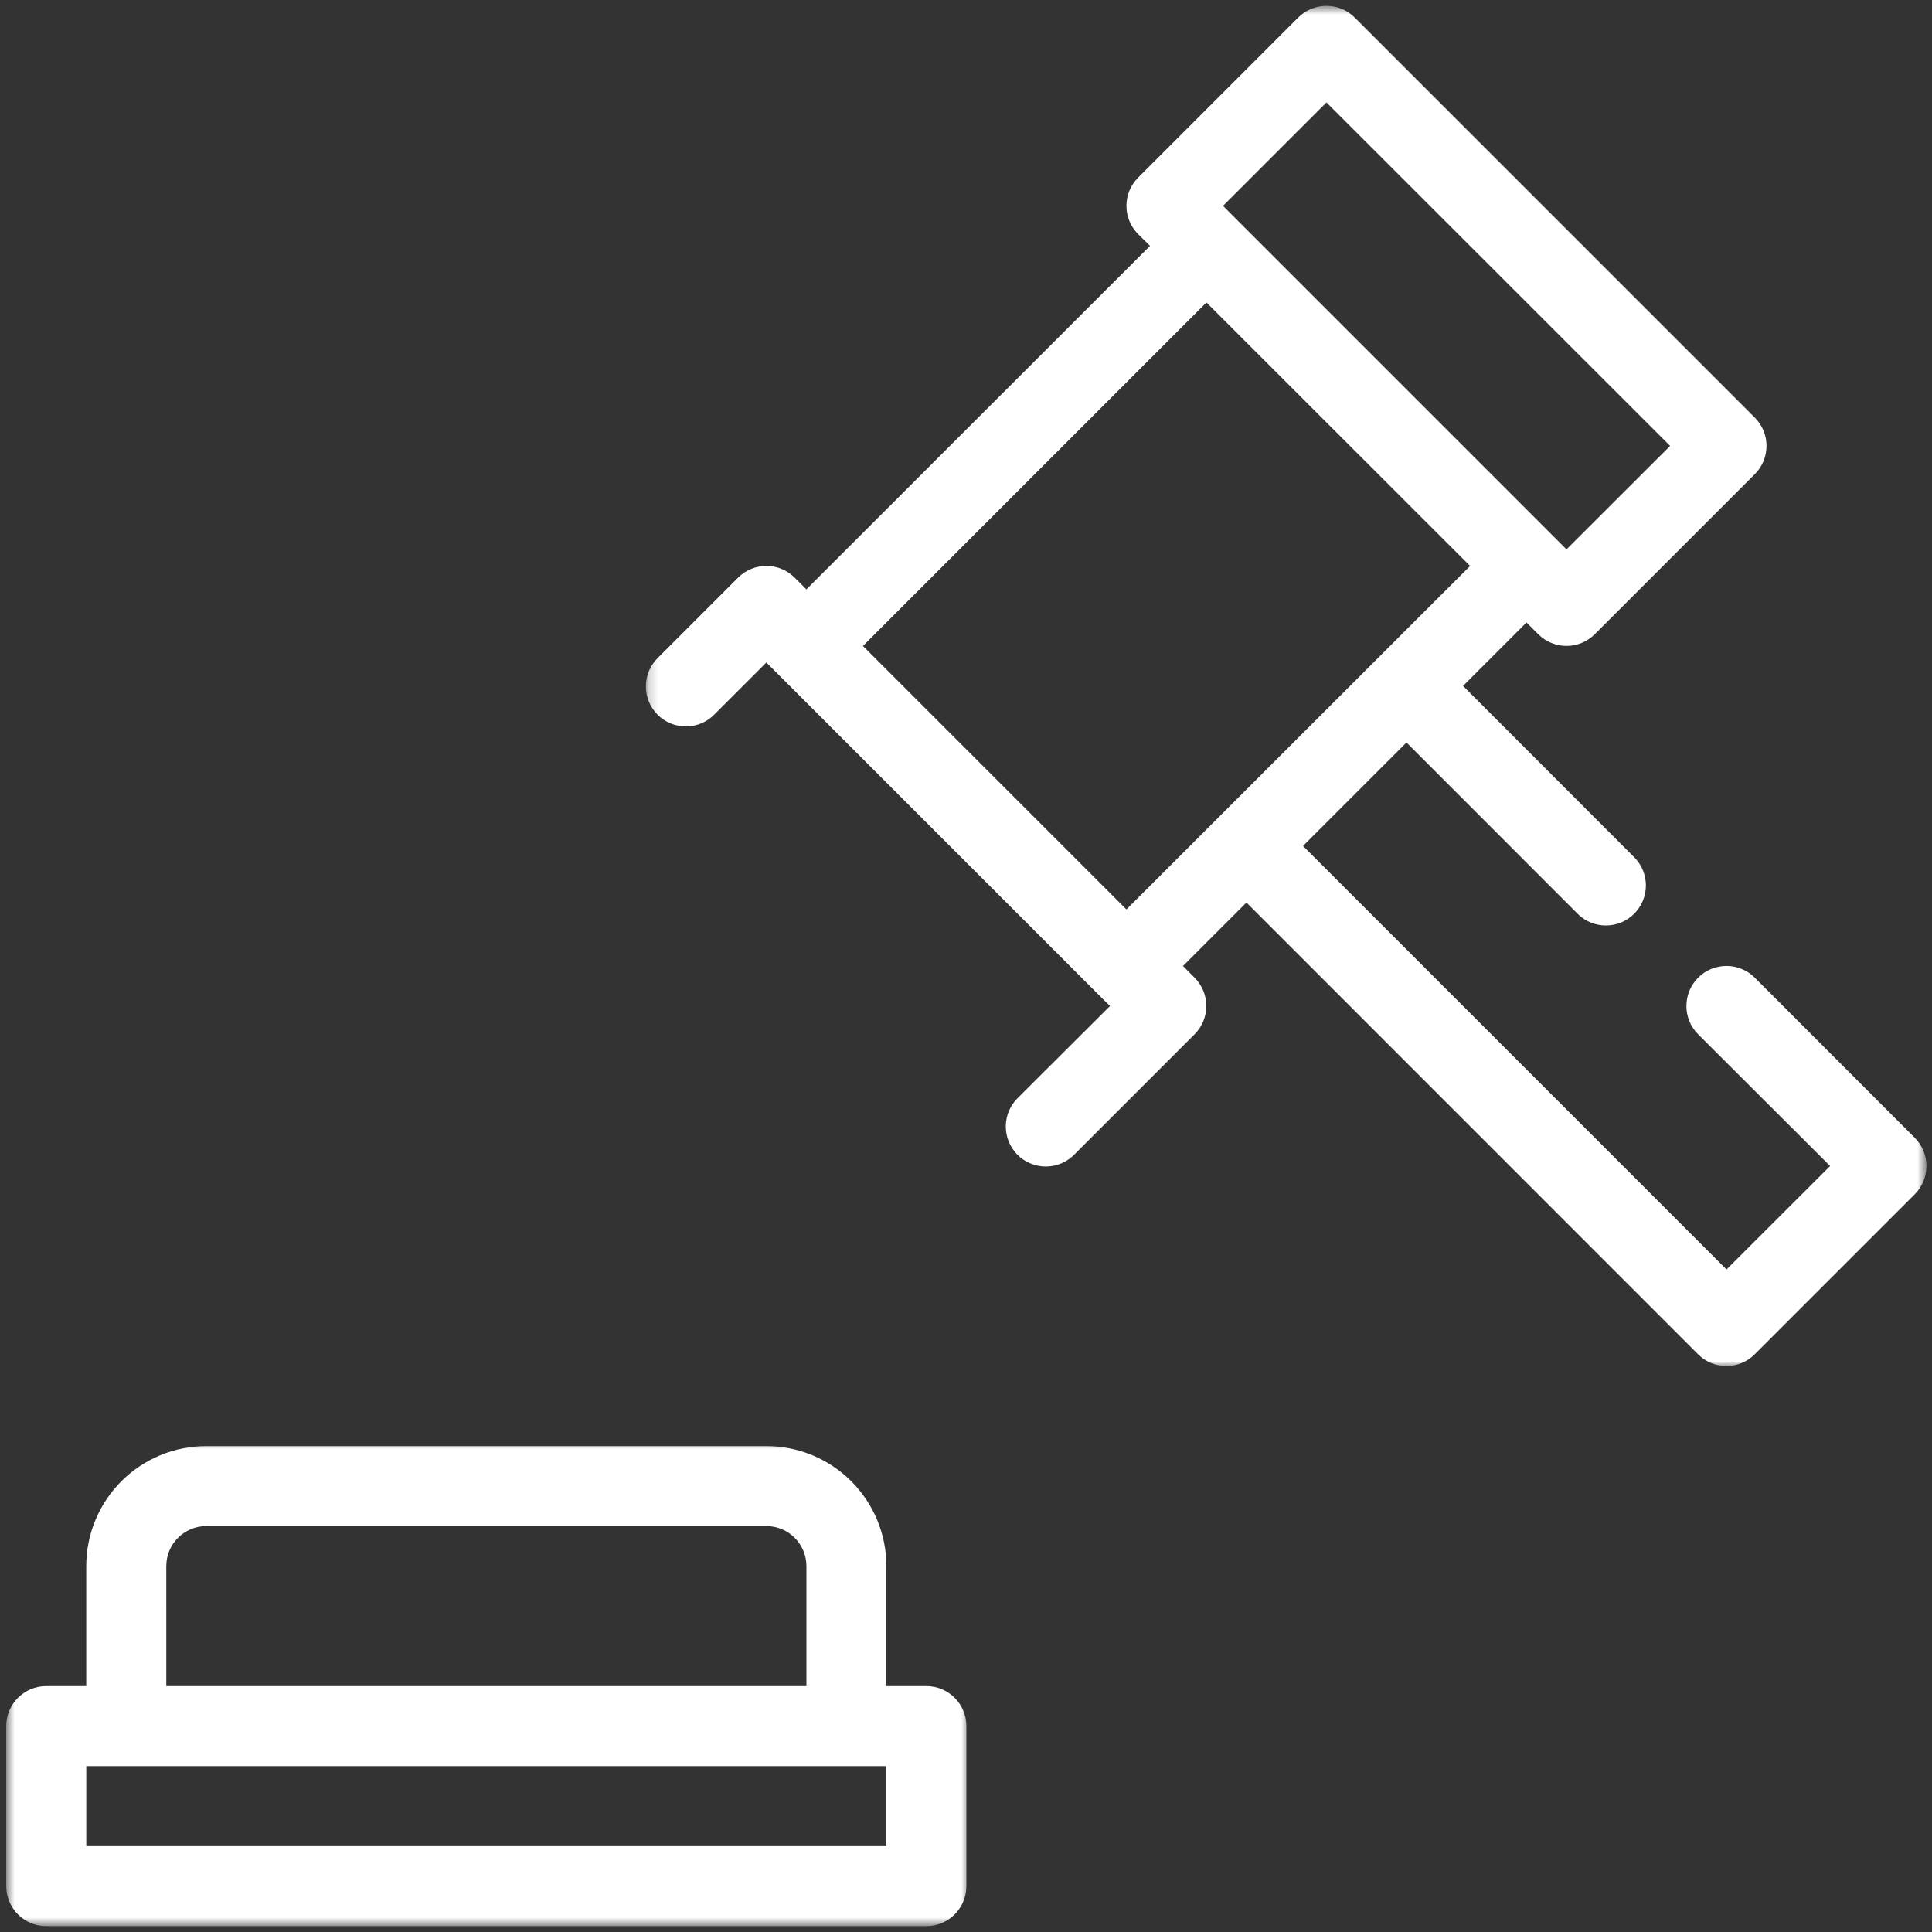 <?xml version="1.0" encoding="UTF-8"?> <svg xmlns="http://www.w3.org/2000/svg" width="198" height="198" viewBox="0 0 198 198" fill="none"><rect x="0" y="0" width="198" height="198" fill="#333333" stroke="none"/><mask id="mask0_20_7" style="mask-type:luminance" maskUnits="userSpaceOnUse" x="0" y="147" width="100" height="51"><path d="M0.598 147.828H99.391V197.398H0.598V147.828Z" fill="white"></path></mask><g mask="url(#mask0_20_7)"><path d="M4.742 197.398H94.941C96.028 197.398 97.072 196.967 97.839 196.198C98.608 195.428 99.04 194.386 99.04 193.298V176.898C99.04 175.812 98.608 174.768 97.839 173.999C97.072 173.23 96.028 172.798 94.941 172.798H90.841V160.498C90.841 157.236 89.544 154.108 87.239 151.801C84.932 149.495 81.802 148.198 78.541 148.198H21.139C17.876 148.198 14.749 149.495 12.441 151.801C10.134 154.108 8.839 157.236 8.839 160.498V172.798H4.739C2.474 172.798 0.639 174.634 0.639 176.898V193.298C0.639 195.563 2.474 197.398 4.739 197.398L4.742 197.398ZM17.042 160.498C17.042 158.234 18.878 156.398 21.142 156.398H78.544C79.631 156.398 80.675 156.83 81.444 157.599C82.211 158.368 82.645 159.412 82.645 160.498V172.798H17.043L17.042 160.498ZM8.842 180.998H90.842V189.198H8.842V180.998Z" fill="white"></path></g><mask id="mask1_20_7" style="mask-type:luminance" maskUnits="userSpaceOnUse" x="66" y="0" width="132" height="141"><path d="M66.188 0.598H197.398V140.016H66.188V0.598Z" fill="white"></path></mask><g mask="url(#mask1_20_7)"><path d="M179.84 100.199C178.239 98.596 175.641 98.593 174.036 100.193C172.432 101.794 172.429 104.392 174.029 105.996L187.56 119.498L176.941 130.1L133.538 86.698L144.142 76.094L161.729 93.695C163.339 95.25 165.896 95.228 167.477 93.647C169.059 92.064 169.081 89.507 167.527 87.899L149.939 70.297L156.442 63.794L157.643 64.995C159.243 66.596 161.839 66.596 163.44 64.995L179.84 48.595V48.597C181.44 46.995 181.44 44.399 179.84 42.798L138.84 1.798C137.239 0.198 134.644 0.198 133.043 1.798L116.643 18.198C115.042 19.799 115.042 22.394 116.643 23.997L117.86 25.198L82.642 60.4L81.441 59.199H81.439C79.839 57.598 77.243 57.598 75.642 59.199L67.442 67.399C66.65 68.163 66.2 69.213 66.191 70.312C66.18 71.412 66.614 72.469 67.392 73.247C68.169 74.024 69.226 74.457 70.326 74.448C71.427 74.438 72.476 73.987 73.239 73.195L78.54 67.895L112.541 101.896L113.76 103.098L104.33 112.499C103.538 113.263 103.088 114.313 103.078 115.412C103.068 116.512 103.502 117.569 104.278 118.348C105.057 119.124 106.114 119.558 107.214 119.547C108.313 119.538 109.363 119.088 110.127 118.296L122.427 105.996C124.028 104.395 124.028 101.8 122.427 100.199L121.238 98.998L127.742 92.495L174.031 138.796C175.633 140.396 178.228 140.396 179.829 138.796L196.229 122.396C197.83 120.795 197.83 118.2 196.229 116.599L179.84 100.199ZM135.941 10.496L171.162 45.7L160.541 56.302L125.339 21.1L135.941 10.496ZM115.441 93.203L88.439 66.201L123.641 30.998L150.662 58.001L115.441 93.203Z" fill="white"></path></g></svg> 